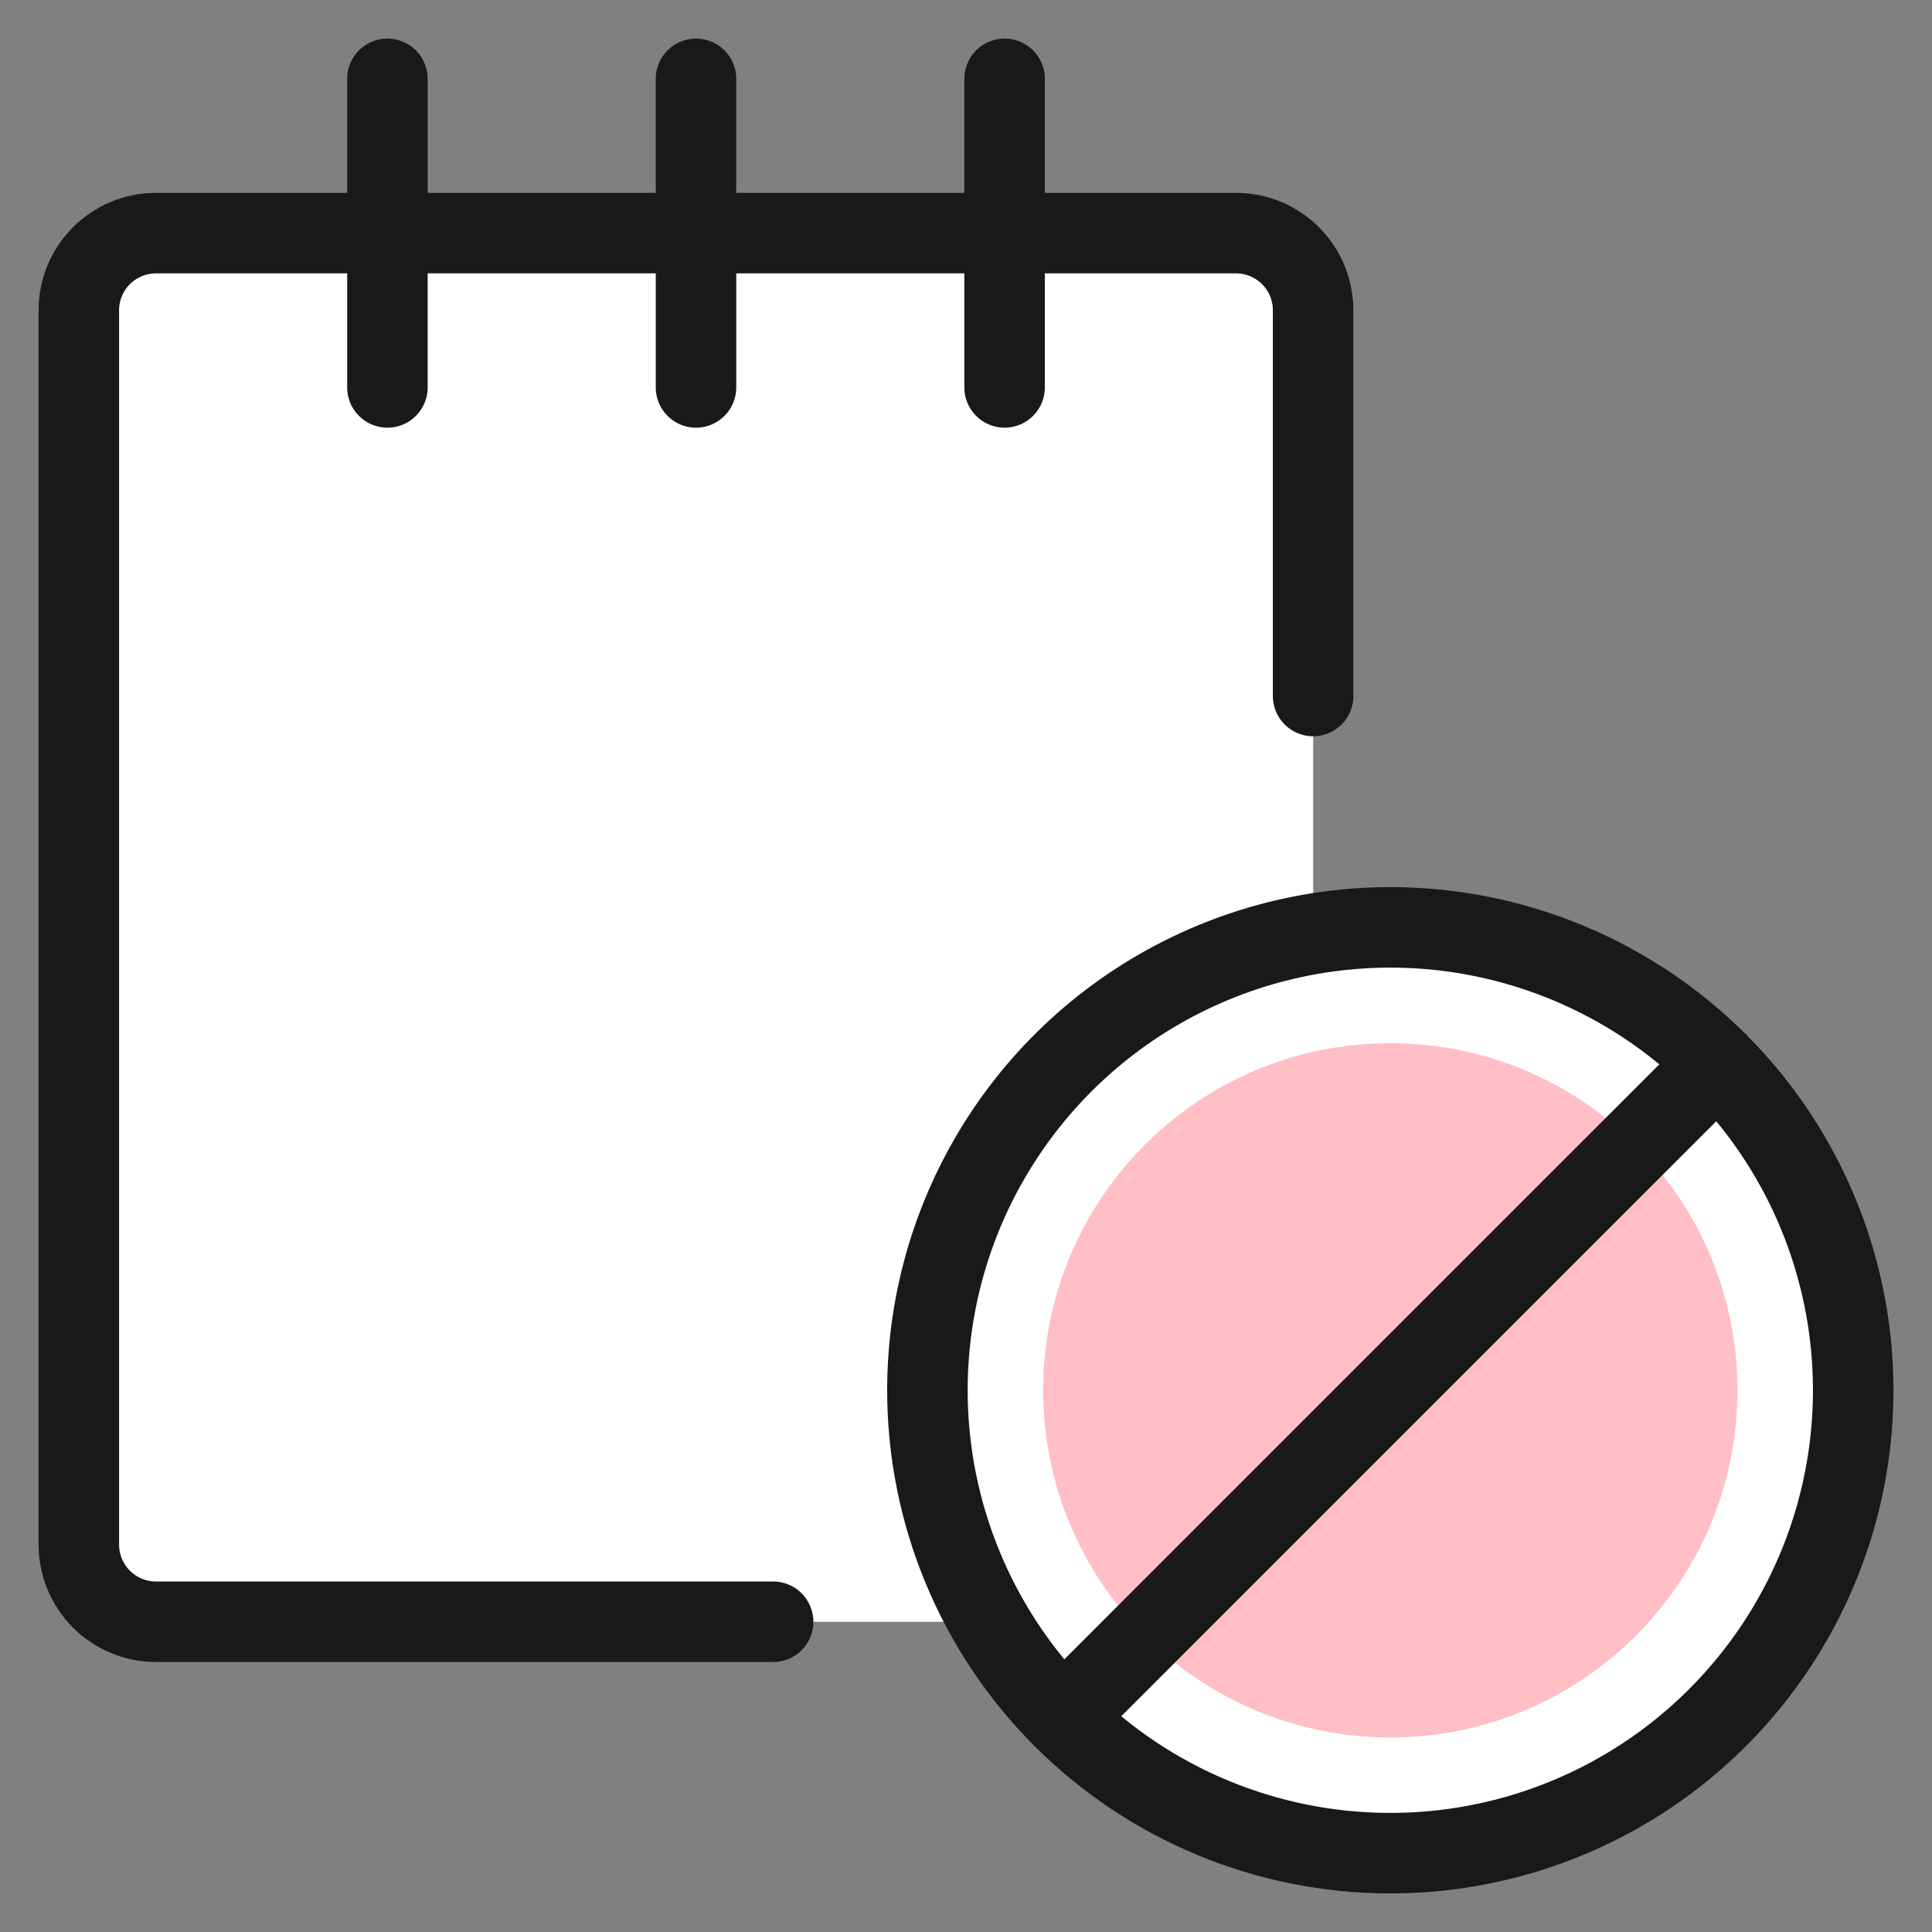 <svg xmlns="http://www.w3.org/2000/svg" fill="none" viewBox="-0.75 -0.75 36 36" id="Notes-Disable--Streamline-Ultimate.svg" height="36" width="36"><rect x="-0.75" y="-0.75" width="36" height="36" fill="#808080" stroke="none"/><desc>Notes Disable Streamline Icon: https://streamlinehq.com</desc><path fill="#ffffff" d="M22.281 3.594h-20.125c-0.794 0 -1.438 0.644 -1.438 1.438v23c0 0.794 0.644 1.438 1.438 1.438h20.125c0.794 0 1.438 -0.644 1.438 -1.438v-23c0 -0.794 -0.644 -1.438 -1.438 -1.438Z" stroke-width="1.5"></path><path stroke="#191919" stroke-linecap="round" stroke-linejoin="round" d="M13.656 29.469h-11.5c-0.381 0 -0.747 -0.152 -1.016 -0.421C0.87 28.778 0.719 28.412 0.719 28.031v-23c0 -0.381 0.151 -0.747 0.421 -1.016C1.409 3.745 1.775 3.594 2.156 3.594h20.125c0.381 0 0.747 0.151 1.016 0.421 0.27 0.27 0.421 0.635 0.421 1.016v7.188" stroke-width="1.5"></path><path stroke="#191919" stroke-linecap="round" stroke-linejoin="round" d="M6.469 6.469v-5.75" stroke-width="1.5"></path><path stroke="#191919" stroke-linecap="round" stroke-linejoin="round" d="M12.219 6.469v-5.75" stroke-width="1.5"></path><path stroke="#191919" stroke-linecap="round" stroke-linejoin="round" d="M17.969 6.469v-5.75" stroke-width="1.5"></path><path fill="#ffffff" stroke="#191919" stroke-linecap="round" stroke-linejoin="round" d="M25.156 33.781c1.706 0 3.373 -0.506 4.792 -1.454 1.418 -0.948 2.524 -2.295 3.177 -3.871 0.653 -1.576 0.824 -3.31 0.491 -4.983 -0.333 -1.673 -1.154 -3.21 -2.361 -4.416 -1.206 -1.206 -2.743 -2.028 -4.416 -2.361 -1.673 -0.333 -3.407 -0.162 -4.983 0.491 -1.576 0.653 -2.923 1.758 -3.871 3.177 -0.948 1.418 -1.454 3.086 -1.454 4.792 0 2.287 0.909 4.481 2.526 6.099C20.675 32.873 22.869 33.781 25.156 33.781Z" stroke-width="1.5"></path><path fill="#ffbfc5" d="M25.156 31.625c3.573 0 6.469 -2.896 6.469 -6.469S28.729 18.688 25.156 18.688 18.688 21.584 18.688 25.156s2.896 6.469 6.469 6.469Z" stroke-width="1.5"></path><path stroke="#191919" stroke-linecap="round" stroke-linejoin="round" d="m19.058 31.254 12.197 -12.197" stroke-width="1.5"></path></svg>